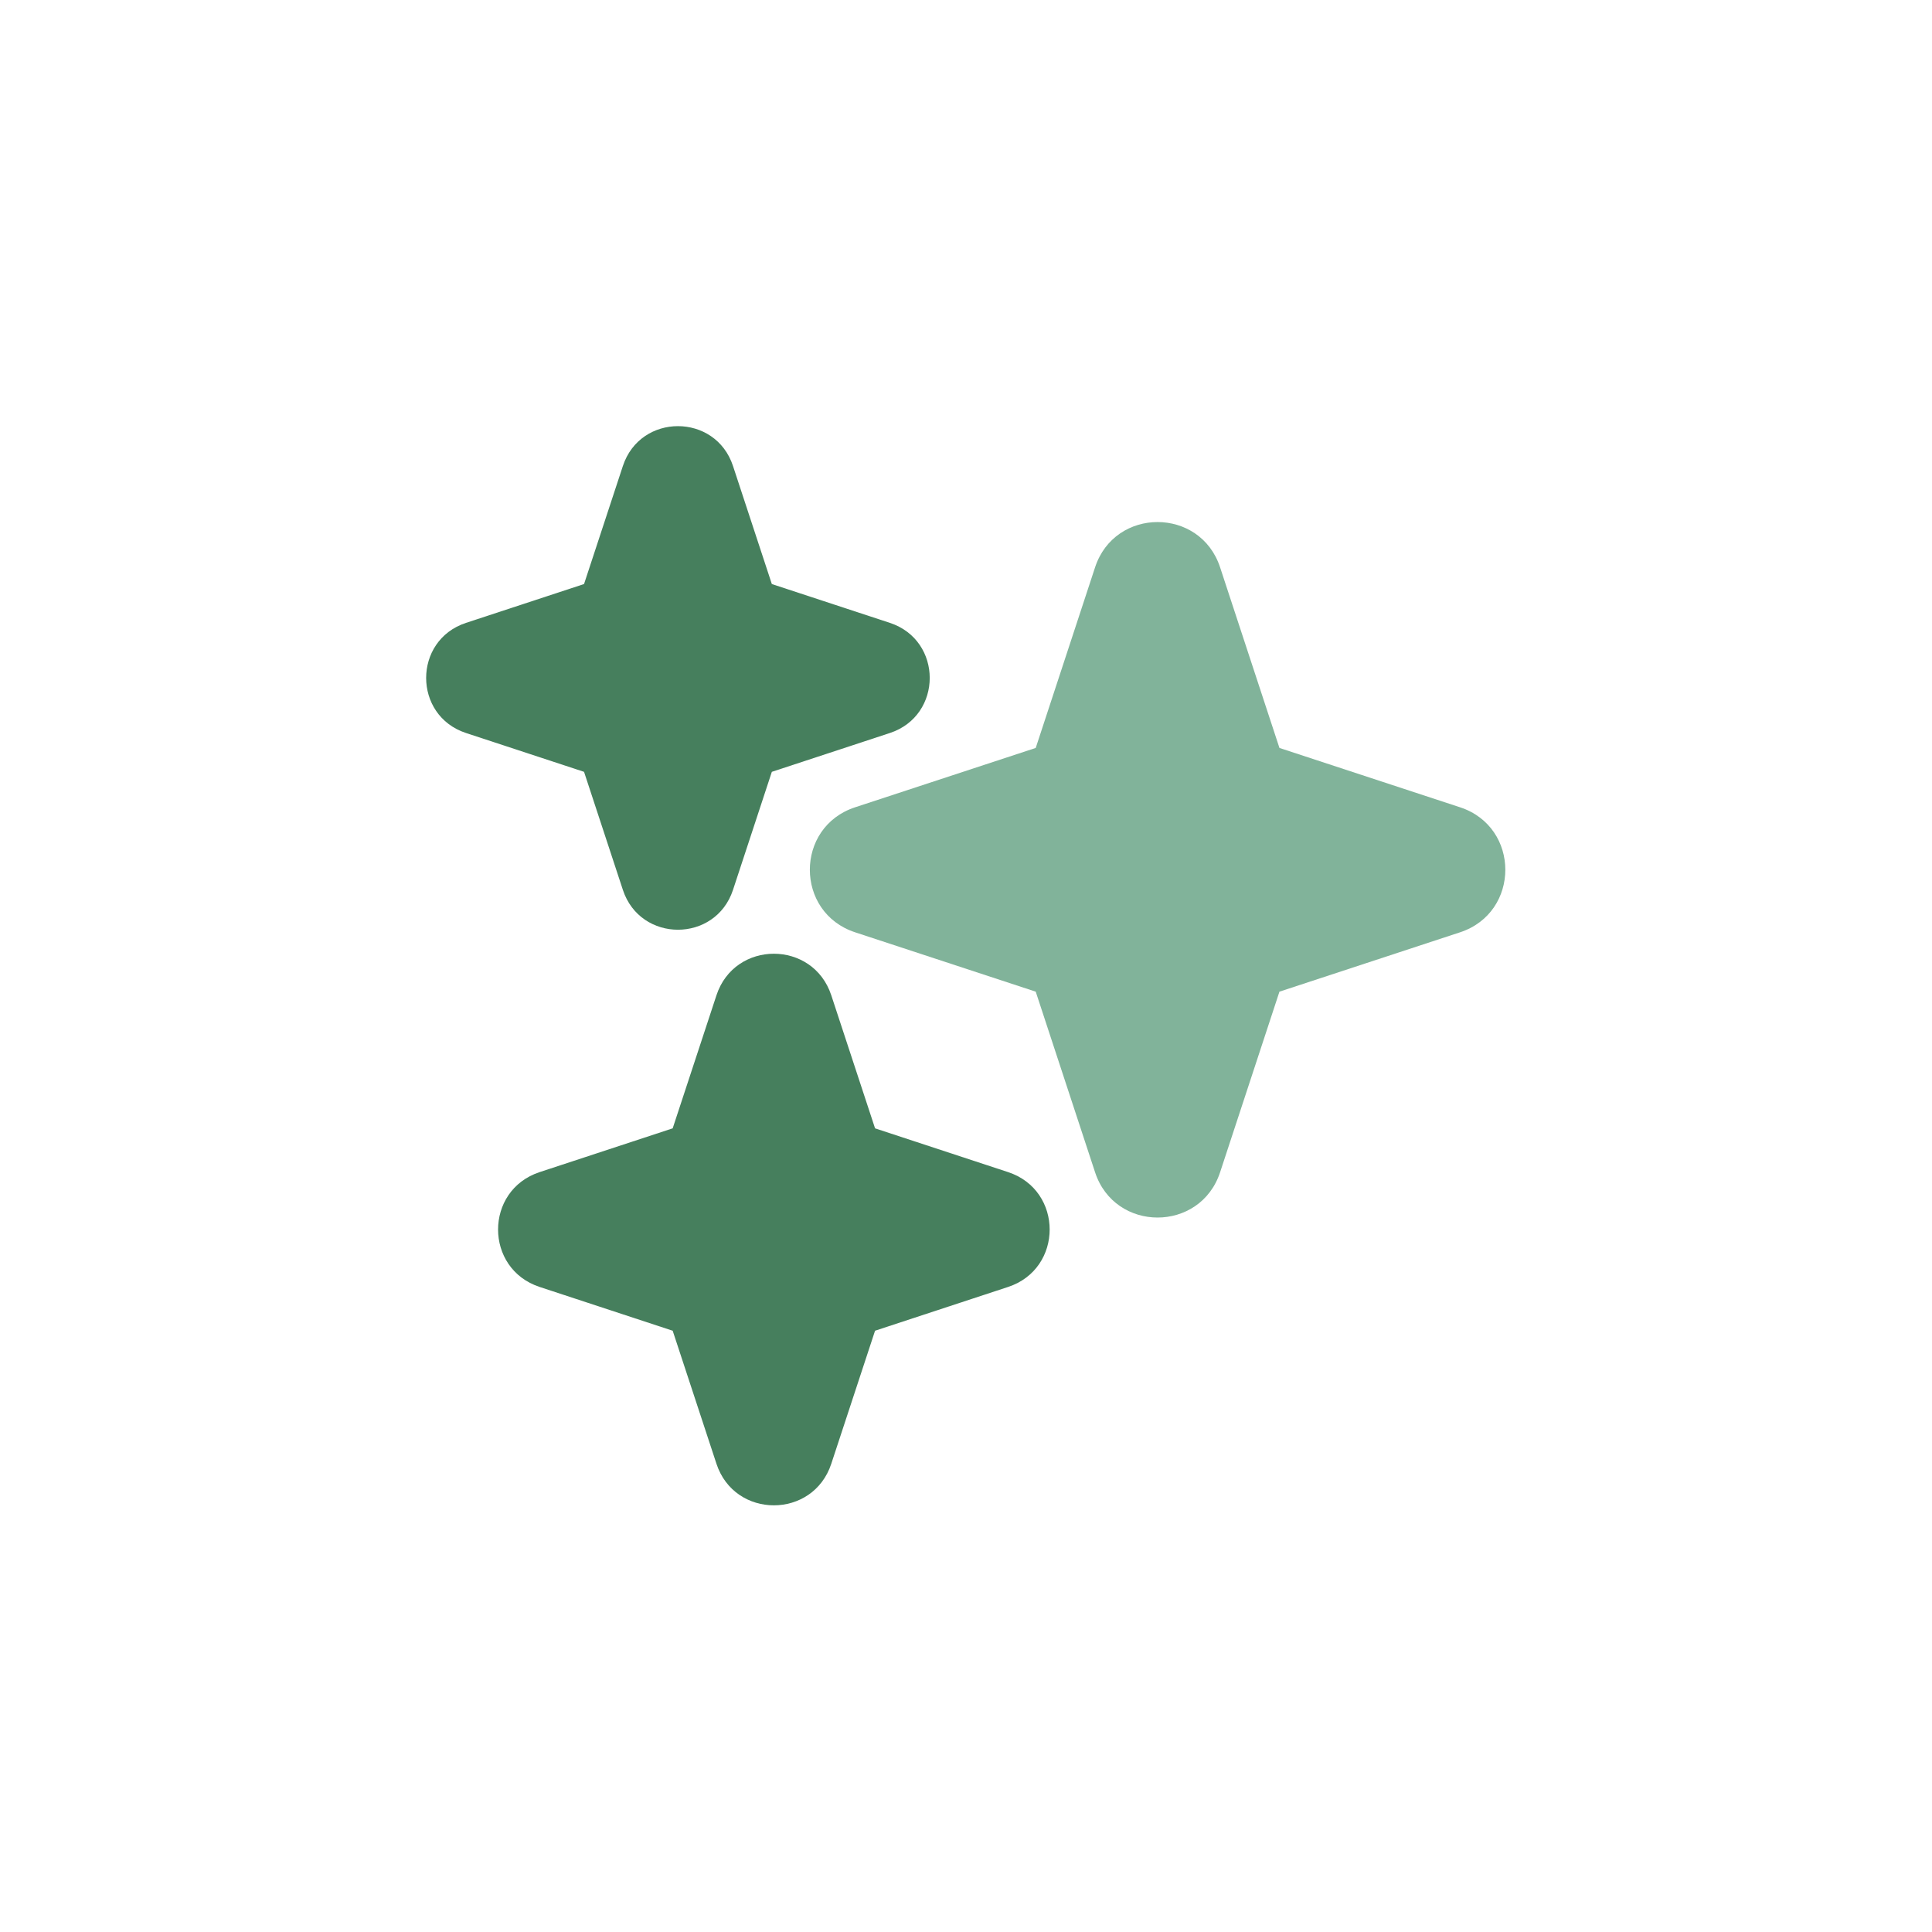 <svg version="1.0" preserveAspectRatio="xMidYMid meet" height="240" viewBox="0 0 180 180" zoomAndPan="magnify" width="240" xmlns:xlink="http://www.w3.org/1999/xlink" xmlns="http://www.w3.org/2000/svg"><path fill-rule="evenodd" fill-opacity="1" d="M 102.027 52.852 C 103.875 47.234 111.82 47.234 113.672 52.852 L 119.203 69.684 L 136.035 75.215 C 141.652 77.062 141.652 85.008 136.035 86.859 L 119.203 92.391 L 113.672 109.223 C 111.82 114.84 103.875 114.84 102.027 109.223 L 96.496 92.391 L 79.664 86.859 C 74.047 85.008 74.047 77.062 79.664 75.215 L 96.496 69.684 Z M 102.027 52.852" fill="#81b39a"></path><path fill-rule="nonzero" fill-opacity="1" d="M 77.449 92.73 C 75.75 87.566 68.449 87.566 66.75 92.73 L 62.672 105.125 L 50.277 109.203 C 45.113 110.902 45.113 118.203 50.277 119.902 L 62.672 123.98 L 66.75 136.375 C 68.449 141.539 75.75 141.539 77.449 136.375 L 81.527 123.98 L 93.922 119.902 C 99.086 118.203 99.086 110.902 93.922 109.203 L 81.527 105.125 Z M 77.449 92.73" fill="#467f5d"></path><path fill-rule="nonzero" fill-opacity="1" d="M 68.293 43.418 C 66.664 38.465 59.66 38.465 58.031 43.418 L 54.414 54.414 L 43.418 58.031 C 38.465 59.66 38.465 66.664 43.418 68.293 L 54.414 71.91 L 58.031 82.906 C 59.66 87.859 66.664 87.859 68.293 82.906 L 71.91 71.91 L 82.906 68.293 C 87.859 66.664 87.859 59.66 82.906 58.031 L 71.91 54.414 Z M 68.293 43.418" fill="#467f5d"></path></svg>